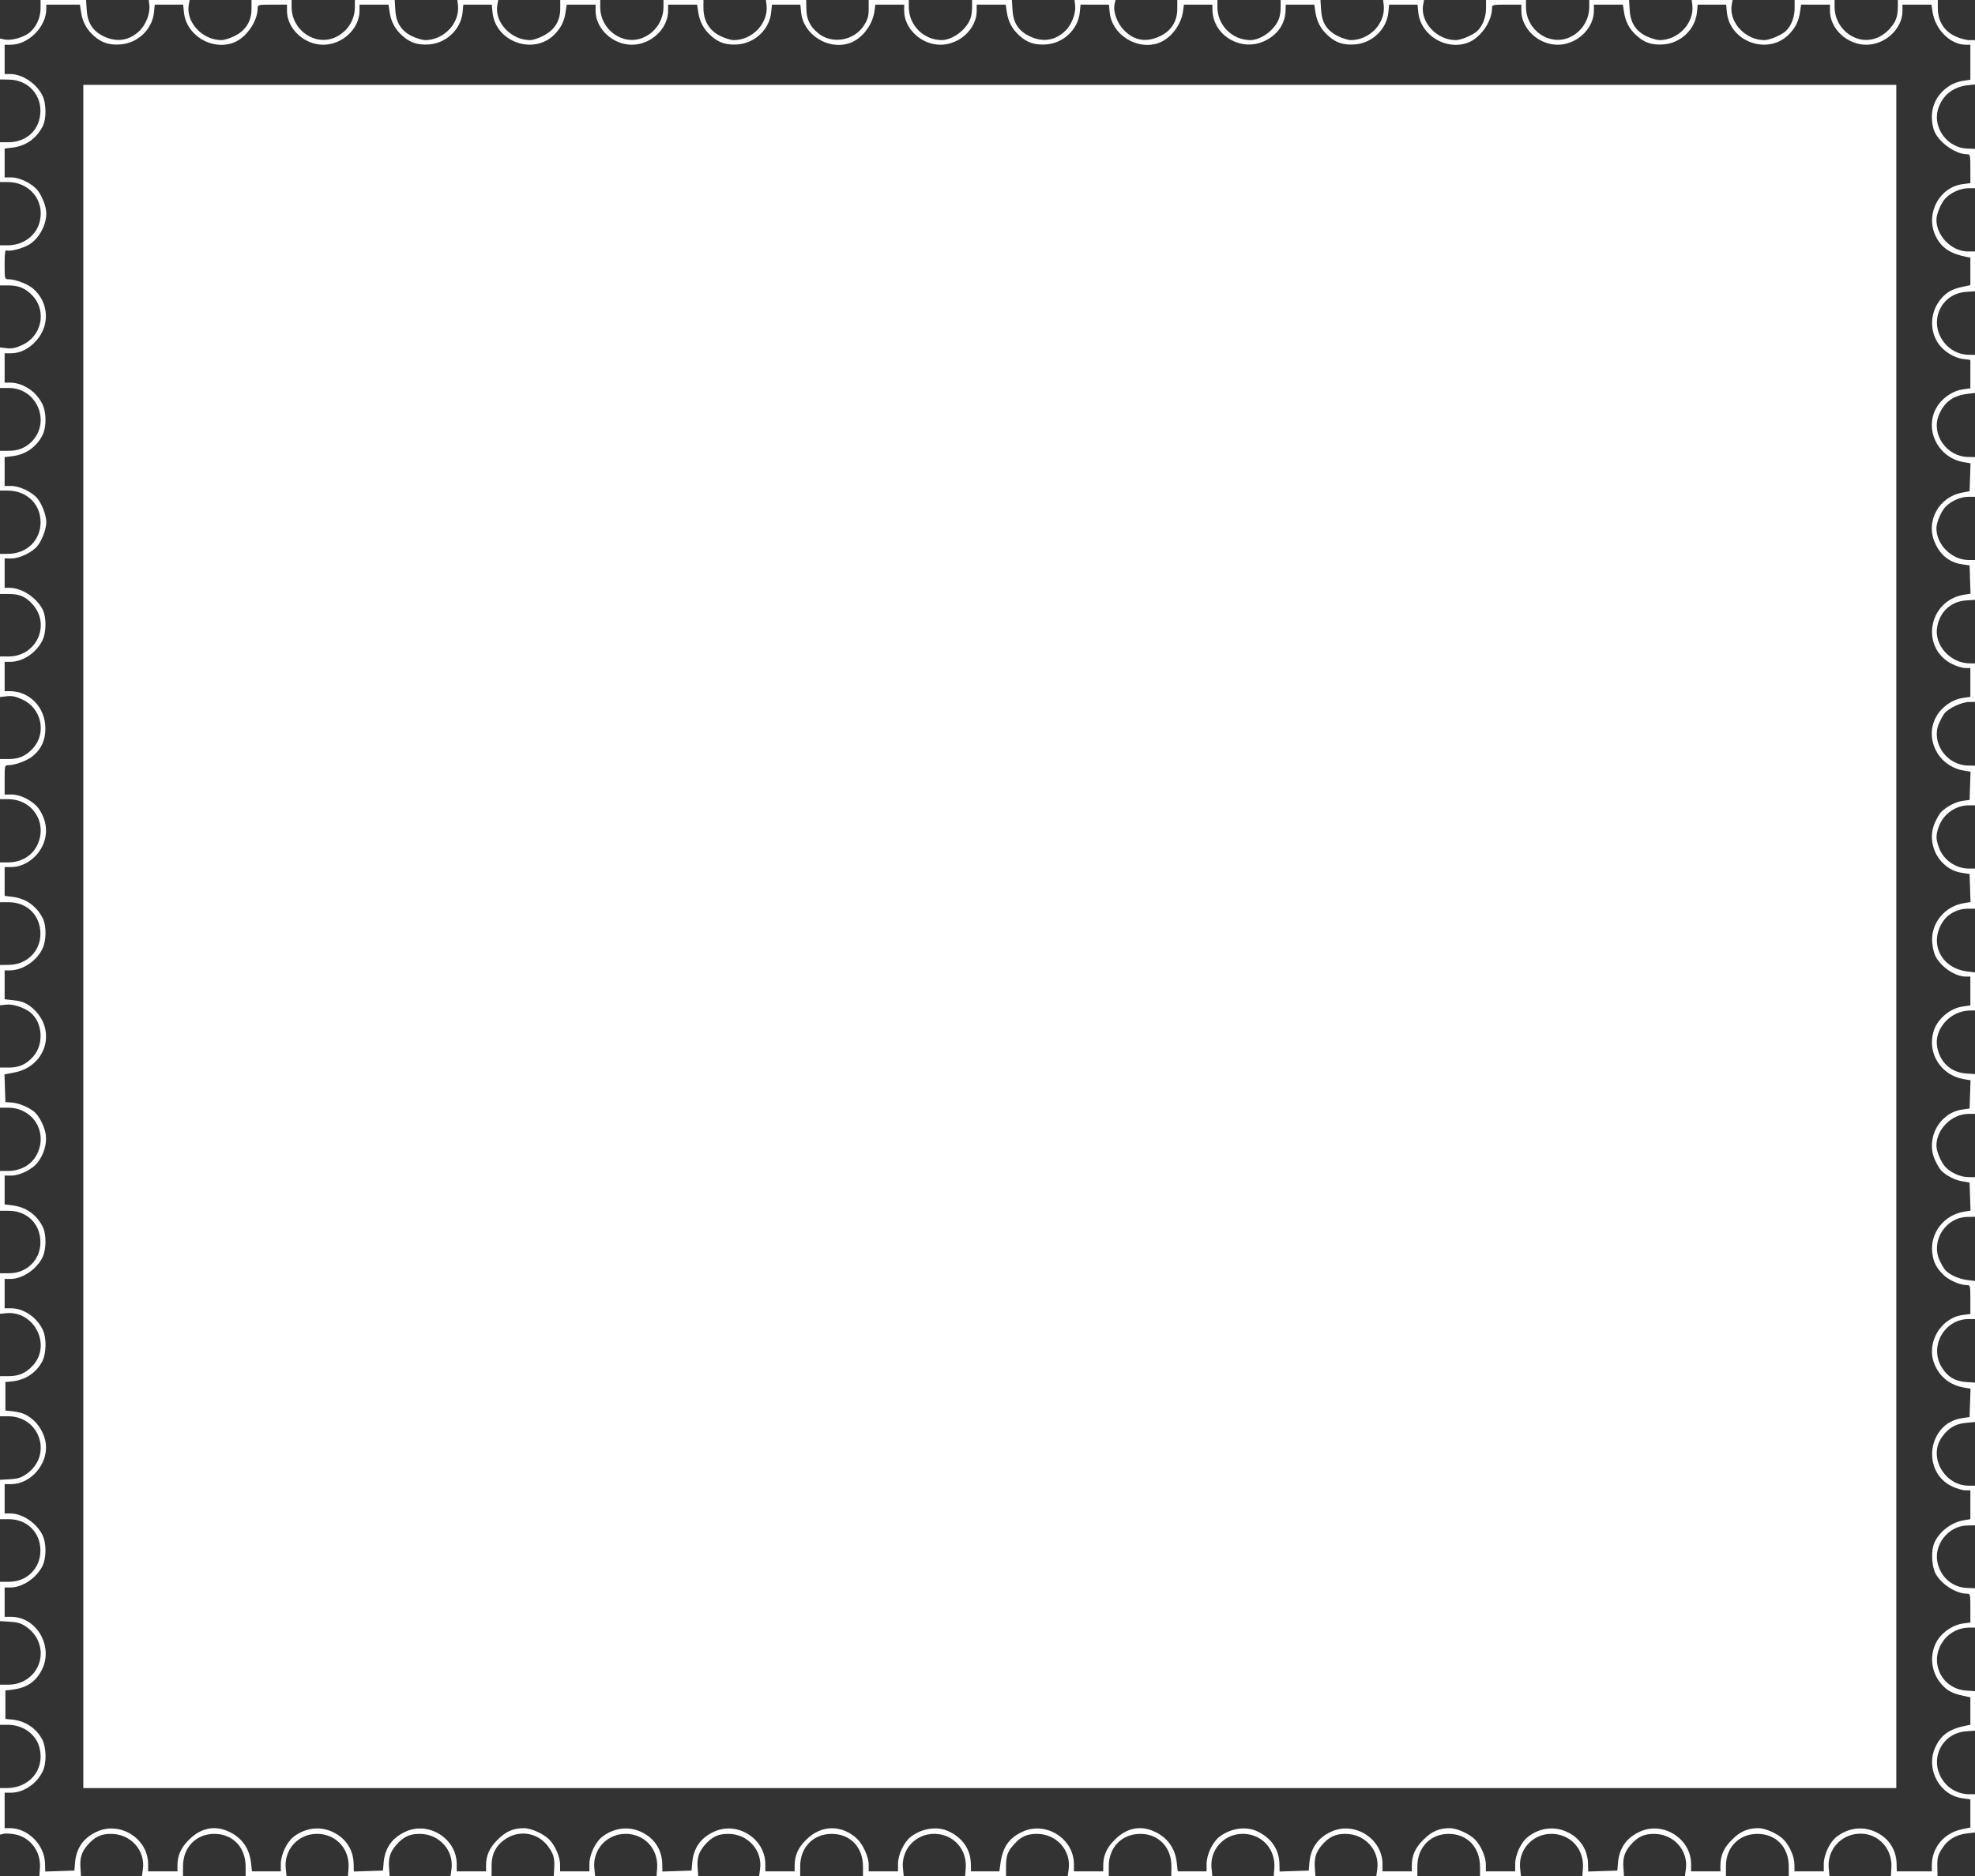 <?xml version="1.0" standalone="no"?>
<!DOCTYPE svg PUBLIC "-//W3C//DTD SVG 20010904//EN"
 "http://www.w3.org/TR/2001/REC-SVG-20010904/DTD/svg10.dtd">
<svg version="1.0" xmlns="http://www.w3.org/2000/svg"
 width="1280pt" height="1216pt" viewBox="0 0 1280 1216"
 preserveAspectRatio="xMidYMid meet">
<rect x="0" y="0" width="1280" height="1216" fill="#333333" stroke="none"/>
<g transform="translate(0,1216) scale(0.1,-0.1)"
fill="#ffffff" stroke="none">
<path d="M263 12107 c0 -63 -29 -125 -75 -161 -40 -30 -117 -51 -158 -42 l-30
6 0 -133 0 -132 60 -1 c115 -2 202 -89 202 -201 0 -121 -87 -206 -210 -205
l-52 0 0 -129 0 -129 50 0 c140 0 238 -117 209 -250 -20 -94 -105 -159 -206
-160 l-53 0 0 -130 0 -130 56 0 c68 0 112 -20 158 -70 90 -100 55 -260 -71
-317 -42 -19 -66 -24 -99 -20 l-44 5 0 -132 0 -131 58 0 c182 0 274 -221 146
-349 -40 -40 -89 -59 -152 -58 l-52 0 0 -129 0 -129 50 0 c123 0 213 -87 213
-205 0 -118 -90 -205 -213 -205 l-50 0 0 -130 0 -130 55 0 c71 0 111 -17 156
-67 119 -132 26 -337 -153 -338 l-58 0 0 -131 0 -132 44 5 c33 4 57 -1 99 -20
126 -57 161 -217 71 -317 -46 -50 -90 -70 -158 -70 l-56 0 0 -130 0 -130 53 0
c163 -1 260 -161 185 -305 -35 -66 -104 -105 -188 -105 l-50 0 0 -129 0 -129
53 0 c122 1 209 -84 209 -205 0 -112 -87 -199 -202 -201 l-60 -1 0 -130 0
-131 41 4 c44 5 113 -18 154 -49 82 -65 92 -208 19 -289 -46 -50 -90 -70 -158
-70 l-56 0 0 -130 0 -130 53 0 c163 -1 260 -161 185 -305 -35 -66 -104 -105
-188 -105 l-50 0 0 -129 0 -129 53 0 c122 1 209 -84 209 -205 0 -113 -88 -200
-202 -200 l-60 0 0 -131 0 -132 39 4 c182 18 296 -204 175 -338 -46 -50 -90
-70 -158 -70 l-56 0 0 -130 0 -130 53 0 c208 -1 289 -255 119 -374 -34 -24
-56 -31 -107 -34 l-65 -4 0 -128 0 -127 58 0 c119 -1 204 -87 204 -203 0 -116
-87 -203 -204 -203 l-58 0 0 -128 0 -127 65 -4 c51 -3 73 -10 107 -34 102 -71
122 -206 46 -299 -40 -48 -98 -75 -165 -75 l-53 0 0 -130 0 -130 53 0 c101 -1
186 -65 205 -157 30 -137 -69 -253 -214 -253 l-44 0 0 -151 0 -151 24 6 c14 3
48 1 77 -5 99 -21 165 -113 158 -218 l-4 -51 135 0 135 0 -3 45 c-6 70 5 108
44 154 48 55 87 74 154 74 127 0 223 -107 206 -229 l-6 -44 133 0 133 0 0 63
c0 123 85 210 203 210 121 0 204 -88 203 -216 l0 -57 133 0 132 0 -5 50 c-14
144 116 253 258 216 95 -25 156 -112 149 -215 l-4 -51 135 0 135 0 -3 45 c-6
70 5 108 44 154 48 55 87 74 154 74 127 0 223 -107 206 -229 l-6 -44 133 0
133 0 0 62 c-1 83 30 140 97 182 95 59 215 32 277 -63 30 -44 36 -72 31 -144
l-2 -37 134 0 134 0 -5 50 c-14 144 116 253 258 216 95 -25 156 -112 149 -215
l-4 -51 135 0 135 0 -3 45 c-6 70 5 108 44 154 48 55 87 74 154 74 127 0 223
-107 206 -229 l-6 -44 133 0 133 0 0 63 c0 123 85 210 204 210 120 0 202 -85
203 -209 l0 -64 132 0 132 0 -5 50 c-14 144 116 253 258 216 95 -25 156 -112
149 -215 l-4 -51 133 0 132 0 0 59 c0 72 9 98 51 145 44 51 84 69 149 69 127
0 223 -107 206 -229 l-6 -44 133 0 133 0 0 63 c0 124 85 210 205 210 119 0
203 -89 201 -213 l-1 -60 133 0 133 0 -5 50 c-14 144 116 253 258 216 95 -25
156 -112 149 -215 l-4 -51 135 0 135 0 -3 45 c-6 70 5 108 44 154 48 55 87 74
154 74 127 0 223 -107 206 -229 l-6 -44 133 0 133 0 0 63 c0 123 85 210 203
210 121 0 204 -88 203 -216 l0 -57 133 0 132 0 -5 50 c-14 144 116 253 258
216 95 -25 156 -112 149 -215 l-4 -51 135 0 135 0 -3 45 c-6 70 5 108 44 154
48 55 87 74 154 74 127 0 223 -107 206 -229 l-6 -44 133 0 133 0 0 62 c-2 122
84 211 204 211 120 0 202 -85 203 -209 l0 -64 132 0 132 0 -5 50 c-10 105 59
198 162 220 137 28 254 -78 244 -220 l-3 -50 151 0 151 0 -1 63 c-1 54 3 71
29 113 36 58 89 91 162 100 l53 6 0 124 0 124 -42 0 c-58 1 -118 29 -155 75
-108 131 -29 321 140 333 l57 4 0 128 0 128 -57 4 c-169 12 -248 202 -140 333
37 46 97 74 155 75 l42 0 0 128 0 127 -50 2 c-92 3 -166 63 -191 156 -32 119
65 246 190 249 l51 1 0 129 0 128 -40 0 c-158 0 -263 185 -177 311 42 61 89
90 156 96 l61 6 0 127 0 128 -59 4 c-70 5 -117 33 -154 91 -87 134 11 316 171
317 l42 0 0 124 0 123 -49 6 c-54 6 -116 34 -143 64 -10 10 -27 41 -39 67 -55
126 42 275 180 278 l51 1 0 129 0 128 -42 0 c-52 0 -114 28 -150 66 -28 30
-58 101 -58 138 0 107 99 205 208 206 l42 0 0 129 0 129 -59 4 c-97 7 -168 72
-186 171 -22 117 86 237 214 237 l31 0 0 124 0 123 -49 6 c-169 20 -250 180
-162 319 35 55 97 88 164 88 l47 0 0 130 0 130 -42 0 c-85 1 -164 57 -193 139
-19 55 -19 77 0 132 29 82 108 138 193 139 l42 0 0 128 0 129 -45 1 c-137 2
-238 143 -191 267 10 24 27 56 38 71 28 34 113 74 161 74 l37 0 0 125 0 125
-32 0 c-128 0 -235 119 -213 237 18 99 89 164 186 171 l59 4 0 129 0 129 -42
0 c-109 1 -208 99 -208 206 0 37 30 108 58 138 36 38 98 66 150 66 l42 0 0
128 0 129 -45 1 c-137 2 -238 143 -191 267 33 86 92 131 187 142 l49 6 0 123
0 124 -32 0 c-62 0 -112 21 -154 64 -123 128 -48 331 127 344 l59 4 0 129 0
129 -45 0 c-106 0 -205 100 -205 206 0 37 30 108 58 138 36 38 98 66 150 66
l42 0 0 128 0 127 -51 2 c-125 4 -222 131 -190 250 25 90 94 148 190 160 l51
6 0 143 0 144 -37 0 c-21 0 -61 11 -89 24 -76 35 -116 100 -115 189 l0 47
-130 0 -129 0 0 -39 c0 -66 -11 -99 -48 -142 -62 -72 -150 -97 -230 -63 -79
33 -131 111 -132 197 l0 47 -129 0 -130 0 0 -54 c0 -57 -23 -117 -58 -148 -28
-26 -104 -58 -138 -58 -123 0 -230 115 -212 227 l6 33 -133 0 -132 0 4 -33
c13 -116 -90 -227 -213 -227 -16 0 -53 11 -82 24 -71 34 -106 87 -111 172 l-4
64 -129 0 -129 0 0 -47 c-1 -86 -53 -164 -132 -197 -129 -54 -277 50 -278 197
l0 47 -129 0 -130 0 0 -54 c0 -57 -23 -117 -58 -148 -28 -26 -104 -58 -138
-58 -123 0 -230 115 -212 227 l6 33 -133 0 -132 0 4 -33 c13 -117 -90 -227
-214 -227 -16 0 -54 12 -83 26 -72 36 -104 86 -109 170 l-4 64 -129 0 -129 0
0 -39 c0 -66 -11 -99 -48 -142 -39 -46 -100 -78 -147 -79 -118 0 -214 95 -215
213 l0 47 -130 0 -130 0 0 -58 c0 -81 -40 -143 -113 -177 -89 -42 -168 -28
-233 40 -45 46 -72 123 -60 170 l6 25 -133 0 -133 0 4 -34 c6 -55 -24 -130
-68 -170 -67 -61 -146 -71 -229 -30 -72 36 -104 86 -109 170 l-4 64 -129 0
-129 0 0 -39 c0 -66 -11 -99 -48 -142 -39 -46 -100 -78 -147 -79 -118 0 -214
95 -215 213 l0 47 -130 0 -130 0 0 -58 c0 -47 -6 -67 -30 -106 -64 -101 -210
-125 -299 -50 -51 43 -74 89 -75 155 l-1 59 -130 0 -131 0 4 -33 c13 -116 -90
-227 -213 -227 -16 0 -53 11 -81 24 -76 35 -116 100 -115 189 l0 47 -130 0
-129 0 0 -47 c-1 -86 -53 -164 -132 -197 -130 -55 -277 50 -278 197 l0 47
-129 0 -130 0 0 -56 c0 -80 -37 -139 -110 -176 -30 -16 -68 -28 -85 -28 -124
0 -231 114 -213 227 l6 33 -133 0 -132 0 4 -33 c13 -116 -90 -227 -213 -227
-16 0 -53 11 -82 24 -71 34 -106 87 -111 172 l-4 64 -129 0 -129 0 0 -45 c0
-85 -48 -160 -125 -196 -131 -61 -284 44 -285 194 l0 47 -130 0 -130 0 0 -58
c0 -81 -40 -143 -113 -177 -28 -14 -65 -25 -82 -25 -123 0 -230 115 -212 227
l6 33 -133 0 -132 0 4 -34 c6 -55 -24 -130 -68 -170 -66 -60 -143 -71 -227
-32 -71 34 -106 87 -111 172 l-4 64 -148 0 -147 0 0 -53z m262 -24 c9 -63 35
-112 83 -155 50 -45 99 -61 172 -56 113 8 207 98 218 208 l5 50 92 0 92 0 5
-50 c15 -149 181 -250 323 -196 82 32 155 138 155 225 0 20 6 21 95 21 l95 0
0 -40 c0 -116 111 -220 235 -220 124 0 235 104 235 220 l0 40 94 0 94 0 7 -47
c9 -63 35 -112 83 -155 50 -45 99 -61 172 -56 113 8 207 98 218 208 l5 50 92
0 92 0 5 -50 c19 -191 265 -280 401 -144 43 44 65 87 73 148 l7 46 93 0 94 0
0 -40 c0 -116 111 -220 235 -220 124 0 235 104 235 220 l0 40 94 0 94 0 7 -47
c9 -63 35 -112 83 -155 50 -45 99 -61 172 -56 113 8 207 98 218 208 l5 50 92
0 92 0 5 -50 c14 -144 174 -246 313 -200 79 26 149 115 162 205 l6 45 93 0 94
0 0 -40 c0 -116 111 -220 235 -220 124 0 235 104 235 220 l0 40 94 0 94 0 7
-47 c9 -63 35 -112 83 -155 50 -45 99 -61 172 -56 113 8 207 98 218 208 l5 50
92 0 92 0 5 -50 c14 -144 174 -246 313 -200 79 26 149 115 162 205 l6 45 92 0
92 0 1 -40 c7 -162 187 -267 337 -196 85 40 133 110 137 196 l1 40 93 0 92 0
7 -47 c9 -63 35 -112 83 -155 50 -45 99 -61 172 -56 113 8 207 98 218 208 l5
50 92 0 92 0 5 -50 c15 -149 181 -250 323 -196 82 32 155 138 155 225 0 20 6
21 95 21 l95 0 0 -40 c0 -116 111 -220 235 -220 124 0 235 104 235 220 l0 40
94 0 94 0 7 -47 c9 -63 35 -112 83 -155 50 -45 99 -61 172 -56 113 8 207 98
218 208 l5 50 92 0 92 0 5 -50 c19 -191 265 -280 401 -144 43 44 65 87 73 148
l7 46 93 0 94 0 0 -40 c0 -116 111 -220 235 -220 124 0 235 104 235 220 l0 40
94 0 94 0 7 -47 c17 -115 116 -213 215 -213 l30 0 0 -114 0 -113 -49 -7 c-27
-4 -66 -18 -89 -34 -95 -63 -132 -164 -101 -277 21 -77 137 -165 218 -165 20
0 21 -5 21 -94 l0 -93 -45 -6 c-151 -16 -245 -184 -185 -326 36 -82 92 -123
203 -146 l27 -5 0 -89 0 -89 -50 -11 c-67 -14 -101 -33 -137 -74 -71 -81 -81
-196 -26 -286 35 -55 105 -101 168 -108 l45 -6 0 -92 0 -92 -49 -7 c-56 -7
-119 -46 -156 -96 -105 -142 -15 -347 164 -376 l42 -7 -3 -91 -3 -90 -42 -8
c-157 -26 -246 -187 -182 -328 36 -80 96 -127 177 -138 l47 -7 3 -92 3 -91
-43 -7 c-233 -39 -284 -346 -75 -450 28 -14 66 -25 84 -25 l33 0 0 -94 0 -93
-49 -7 c-56 -7 -119 -46 -156 -96 -105 -142 -17 -345 163 -375 l43 -7 -3 -91
-3 -92 -46 -6 c-47 -7 -110 -41 -141 -75 -9 -11 -26 -40 -37 -64 -63 -139 27
-307 177 -328 l47 -7 3 -91 3 -91 -42 -7 c-128 -20 -219 -135 -206 -260 3 -30
12 -67 21 -84 36 -70 126 -131 194 -132 l32 0 0 -94 0 -93 -49 -7 c-84 -11
-169 -84 -191 -166 -39 -141 51 -280 198 -305 l43 -7 -3 -91 -3 -92 -47 -7
c-150 -21 -240 -189 -177 -328 11 -24 28 -53 37 -64 31 -34 90 -65 139 -73
l48 -8 3 -91 3 -91 -42 -7 c-130 -21 -221 -138 -206 -266 7 -61 27 -99 73
-144 36 -35 107 -66 151 -66 22 0 23 -2 23 -94 l0 -93 -45 -6 c-144 -16 -242
-178 -190 -313 33 -88 103 -143 198 -159 l38 -6 -3 -92 -3 -92 -47 -7 c-224
-31 -270 -348 -64 -444 28 -13 66 -24 84 -24 l32 0 0 -94 0 -93 -41 -7 c-90
-14 -178 -88 -200 -168 -13 -51 -7 -134 14 -175 36 -70 133 -133 204 -133 22
0 23 -2 23 -94 l0 -93 -45 -6 c-63 -7 -133 -53 -168 -108 -55 -90 -45 -205 26
-286 36 -41 70 -60 137 -74 l50 -11 0 -89 0 -89 -27 -5 c-113 -23 -166 -62
-203 -147 -60 -141 35 -309 185 -325 l45 -6 0 -91 0 -92 -55 -11 c-117 -25
-195 -119 -195 -235 l0 -38 -113 0 -114 0 -1 49 c-2 92 -52 168 -137 207 -81
38 -175 27 -251 -31 -45 -34 -84 -117 -84 -177 l0 -48 -95 0 -95 0 0 43 c0 50
-30 120 -68 161 -36 38 -118 76 -166 76 -69 0 -118 -21 -171 -75 -53 -52 -75
-102 -75 -169 l0 -36 -95 0 -95 0 0 48 c-1 166 -184 280 -335 208 -86 -40
-132 -108 -139 -204 l-4 -47 -94 -3 -95 -3 -1 50 c-2 92 -52 168 -137 207 -81
38 -175 27 -251 -31 -45 -34 -84 -117 -84 -177 l0 -48 -95 0 -95 0 0 43 c0 50
-30 120 -68 161 -36 38 -118 76 -166 76 -69 0 -118 -21 -171 -75 -53 -52 -75
-102 -75 -169 l0 -36 -95 0 -95 0 0 48 c-1 166 -184 280 -335 208 -86 -40
-132 -108 -139 -204 l-4 -47 -94 -3 -95 -3 -1 51 c-2 93 -55 169 -147 211 -72
33 -170 18 -241 -36 -45 -34 -84 -117 -84 -177 l0 -48 -94 0 -93 0 -6 54 c-10
95 -60 166 -147 205 -90 41 -180 22 -255 -54 -53 -52 -75 -102 -75 -169 l0
-36 -95 0 -95 0 0 48 c-1 166 -184 280 -335 208 -86 -40 -127 -100 -141 -204
l-7 -52 -92 0 -92 0 -1 51 c-2 92 -55 169 -147 210 -72 33 -170 18 -241 -36
-45 -34 -84 -117 -84 -177 l0 -48 -95 0 -95 0 0 43 c0 51 -37 132 -76 169 -99
92 -233 90 -329 -7 -53 -52 -75 -102 -75 -169 l0 -36 -95 0 -95 0 0 48 c-1
166 -184 280 -335 208 -86 -40 -132 -108 -139 -204 l-4 -47 -94 -3 -95 -3 -1
50 c-2 92 -52 168 -137 207 -81 38 -175 27 -251 -31 -45 -34 -84 -117 -84
-177 l0 -48 -95 0 -95 0 0 43 c0 50 -30 120 -68 161 -36 38 -118 76 -166 76
-69 0 -118 -21 -171 -75 -53 -52 -75 -102 -75 -169 l0 -36 -95 0 -95 0 0 48
c-1 166 -184 280 -335 208 -86 -40 -132 -108 -139 -204 l-4 -47 -94 -3 -95 -3
-1 50 c-2 92 -52 168 -137 207 -81 38 -175 27 -251 -31 -45 -34 -84 -117 -84
-177 l0 -48 -94 0 -93 0 -6 54 c-10 95 -60 166 -147 205 -90 41 -180 22 -255
-54 -53 -52 -75 -102 -75 -169 l0 -36 -95 0 -95 0 0 48 c-1 166 -184 280 -335
208 -86 -40 -132 -108 -139 -204 l-4 -47 -94 -3 -95 -3 -1 51 c-2 120 -110
229 -224 230 l-38 0 0 115 0 115 43 0 c80 1 164 57 203 137 27 55 25 155 -3
209 -39 73 -111 120 -195 128 l-43 4 0 92 0 93 30 3 c98 10 157 44 199 117 90
152 -20 356 -191 357 l-43 0 0 95 0 95 38 0 c76 1 164 58 205 135 29 55 29
155 0 210 -41 77 -129 134 -205 135 l-38 0 0 95 0 95 43 0 c128 1 239 131 224
262 -8 64 -47 131 -99 168 -38 28 -66 37 -133 44 l-30 3 0 93 0 92 43 4 c84 8
156 55 195 128 28 54 30 154 3 209 -39 80 -123 136 -203 137 l-43 0 0 95 0 95
38 0 c76 1 164 58 205 135 28 52 29 155 3 205 -41 79 -110 127 -197 137 l-49
6 0 93 0 94 43 0 c56 0 138 41 172 86 39 52 59 117 52 176 -6 51 -40 120 -73
150 -34 29 -98 57 -144 61 l-45 4 -3 90 -3 89 63 12 c199 37 274 259 136 401
-43 44 -80 62 -144 68 l-54 6 0 93 0 94 31 0 c83 0 170 56 211 134 29 54 31
155 4 206 -41 79 -110 127 -197 137 l-49 6 0 93 0 94 43 0 c90 0 180 68 212
161 26 72 13 152 -36 220 -33 46 -115 89 -171 89 l-48 0 0 95 c0 93 1 95 23
95 46 0 128 31 163 62 55 48 78 102 78 178 0 134 -102 240 -231 240 l-33 0 0
95 0 95 34 0 c82 0 166 54 209 135 28 52 29 155 3 205 -41 79 -136 140 -216
140 l-30 0 0 95 0 95 43 0 c55 0 139 41 172 84 30 40 55 108 55 151 0 43 -25
111 -55 151 -33 43 -117 84 -172 84 l-43 0 0 94 0 93 49 6 c86 10 154 57 194
132 30 56 29 155 -1 211 -41 80 -126 134 -209 134 l-33 0 0 95 0 95 43 0 c59
1 116 29 164 84 88 100 79 246 -21 334 -35 31 -117 62 -163 62 -22 0 -23 2
-23 96 0 77 3 95 13 91 23 -9 109 14 148 39 62 39 109 125 109 199 0 44 -24
108 -55 150 -35 44 -116 85 -172 85 l-43 0 0 94 0 93 49 6 c87 10 156 58 197
137 26 50 25 153 -3 205 -41 77 -129 134 -205 135 l-38 0 0 95 0 95 39 0 c115
0 231 116 231 232 l0 28 109 0 109 0 7 -47z"/>
<path d="M540 6090 l0 -5520 5875 0 5875 0 0 5520 0 5520 -5875 0 -5875 0 0
-5520z"/>
</g>
</svg>
